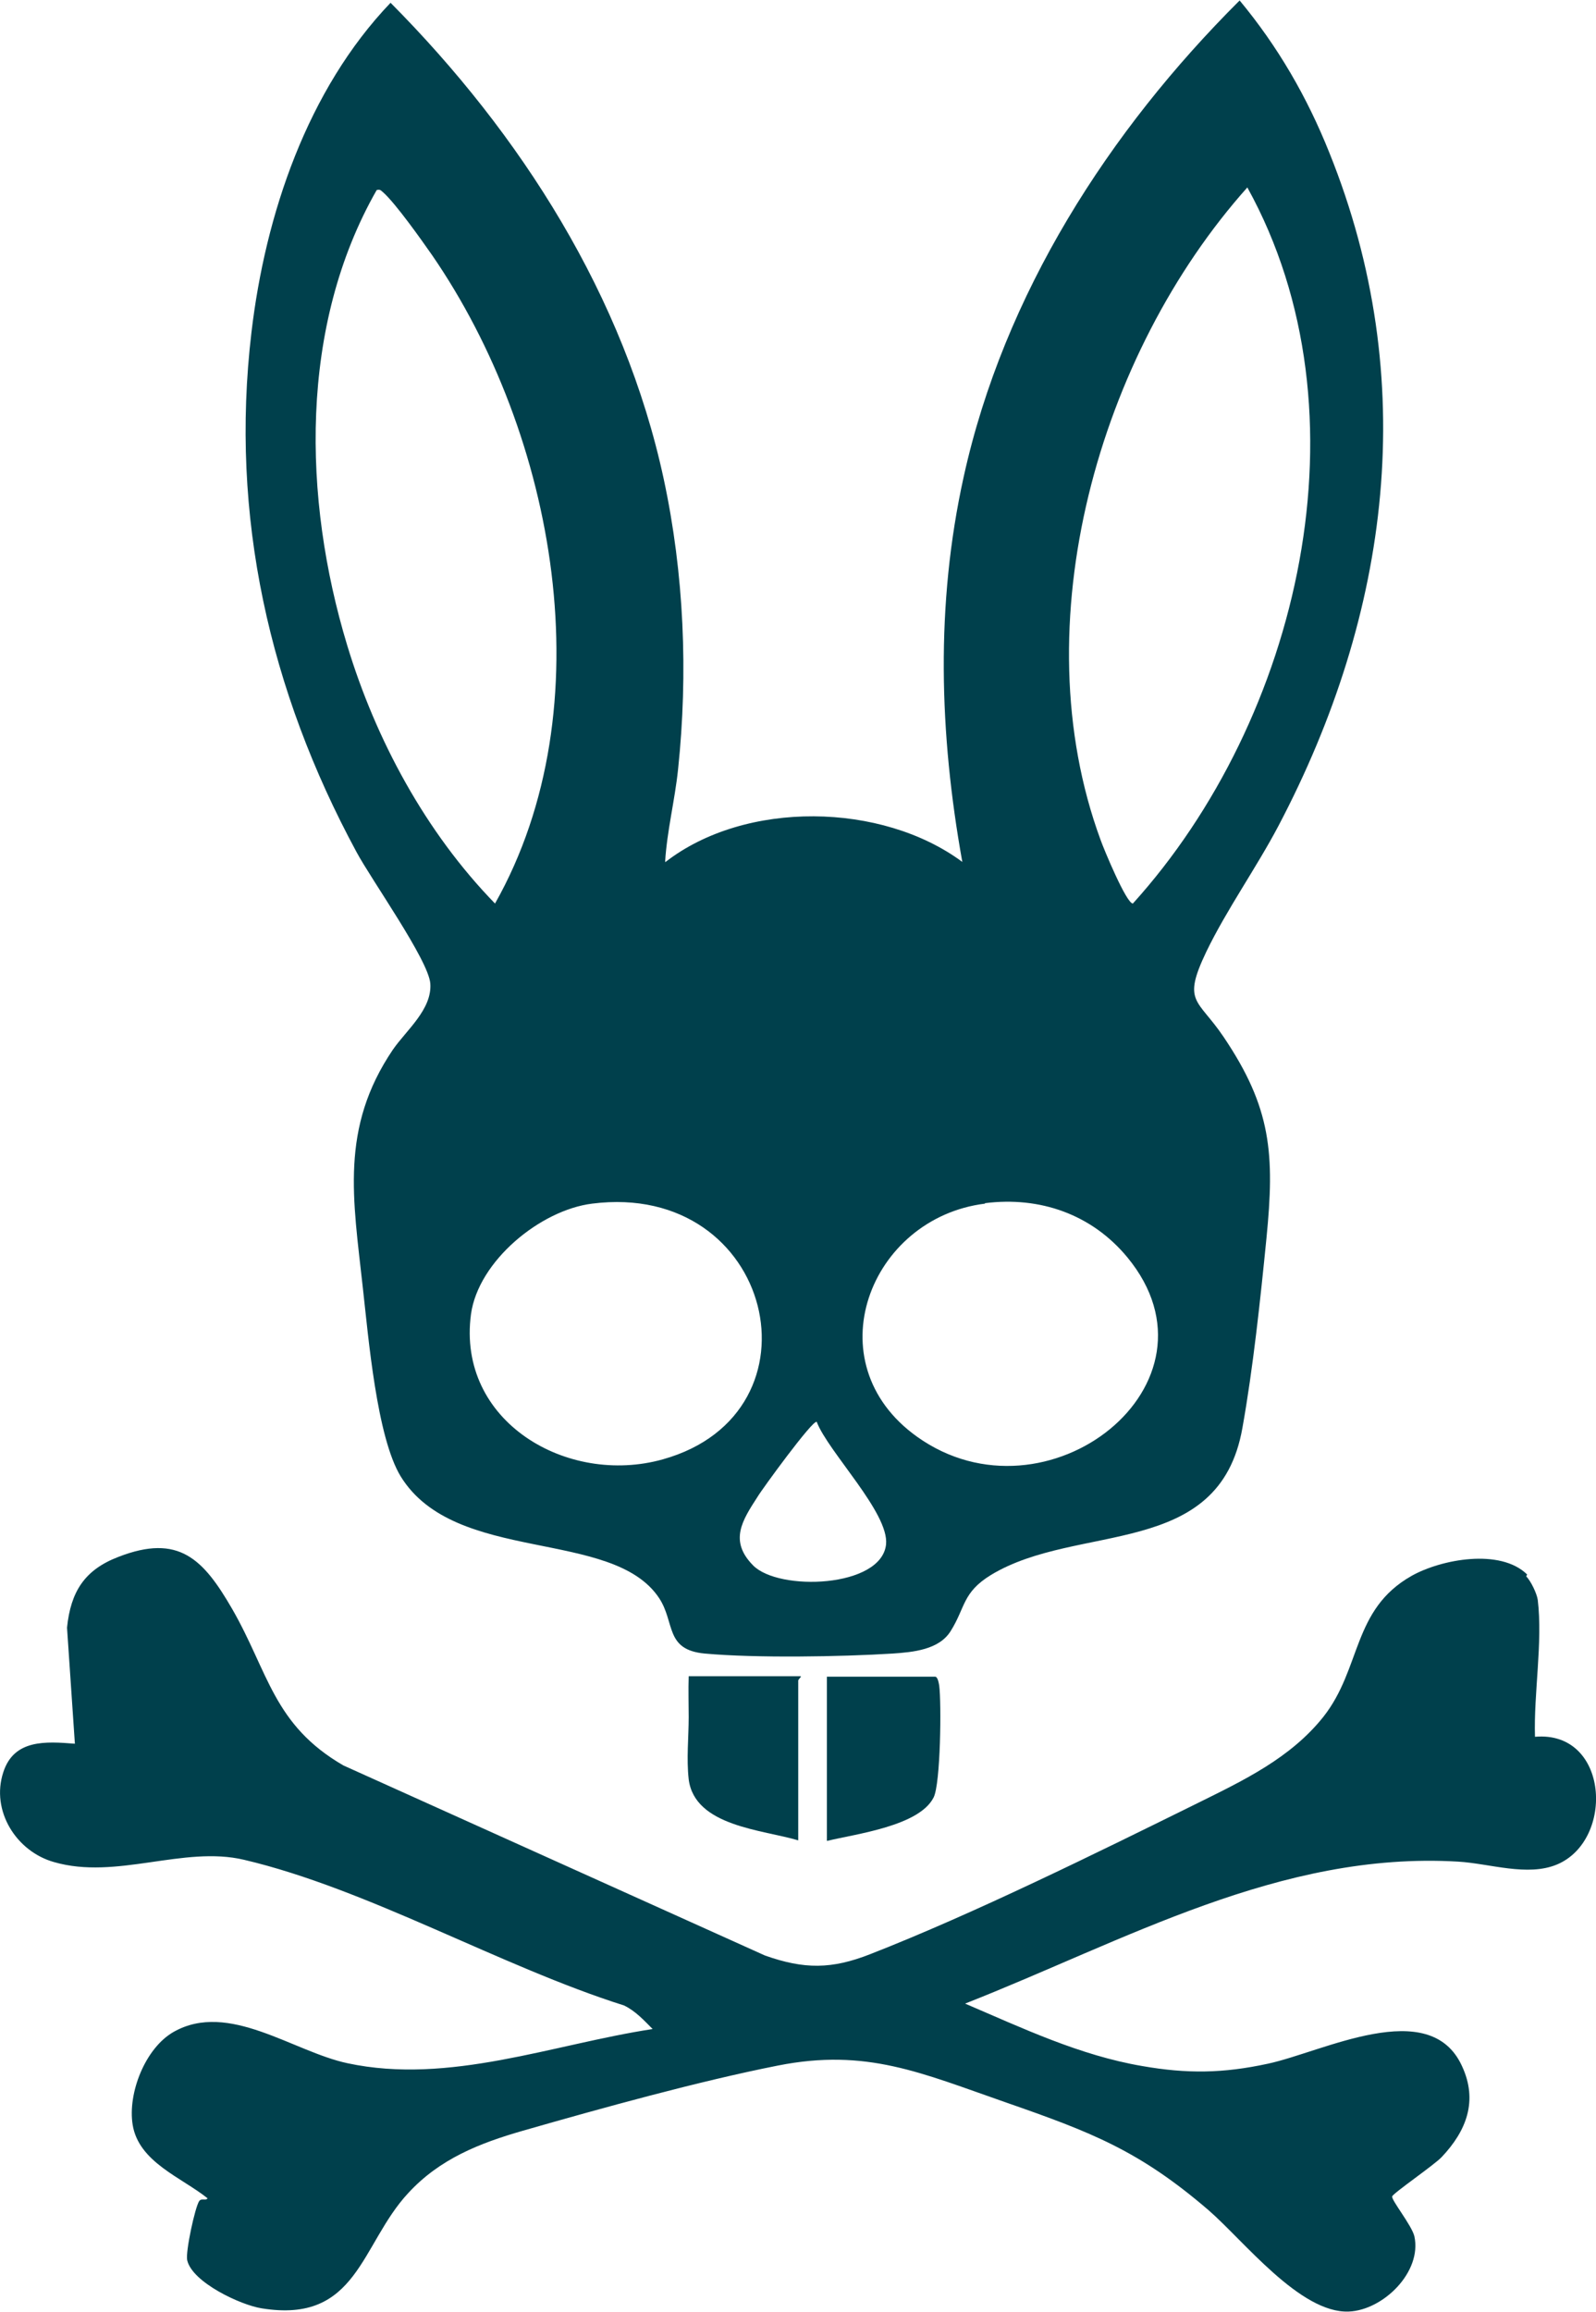 <svg xmlns="http://www.w3.org/2000/svg" id="Layer_1" width="34.53" height="50" viewBox="0 0 34.53 50"><path d="M33.02,34.09c.1.1.23.37.25.51.11.92-.09,2.03-.06,2.96,1.6-.14,1.73,2.23.48,2.76-.64.27-1.46-.02-2.14-.06-3.85-.23-7.21,1.71-10.67,3.07,1.24.53,2.48,1.12,3.83,1.35.97.17,1.75.16,2.72-.05,1.18-.25,3.5-1.48,4.2.05.35.75.1,1.4-.44,1.97-.16.17-1.05.78-1.07.85-.02.08.42.62.48.86.17.77-.67,1.6-1.42,1.63-1.05.04-2.27-1.53-3.03-2.19-1.5-1.29-2.54-1.69-4.38-2.33s-3.02-1.18-4.94-.8c-1.72.34-3.81.92-5.52,1.41-.94.27-1.8.61-2.48,1.35-1.03,1.11-1.09,2.83-3.17,2.49-.45-.07-1.5-.56-1.61-1.04-.04-.18.17-1.15.26-1.28.05-.07.15,0,.18-.06-.56-.45-1.49-.78-1.62-1.59-.11-.68.27-1.66.89-2.01,1.19-.67,2.58.43,3.76.68,2.2.47,4.44-.41,6.6-.74-.19-.19-.37-.39-.62-.51-2.66-.84-5.54-2.52-8.22-3.15-1.31-.31-2.76.44-4.11.05-.82-.23-1.37-1.11-1.1-1.94.23-.72.92-.67,1.55-.62l-.17-2.51c.08-.78.38-1.25,1.11-1.53,1.31-.51,1.84.05,2.46,1.12.79,1.37.89,2.51,2.41,3.39l9.12,4.11c.85.3,1.44.3,2.28-.03,2.25-.88,4.9-2.19,7.09-3.27.99-.49,2-.97,2.71-1.86.83-1.05.62-2.32,1.91-3.05.64-.36,1.92-.6,2.5-.03Z" fill="#00404c"></path><path d="M14.4,18.64c1.73-1.34,4.68-1.29,6.42,0-.5-2.78-.58-5.57.03-8.33.87-3.95,3.14-7.48,5.97-10.3.83,1,1.46,2.09,1.94,3.29,1.98,4.91,1.32,9.96-1.1,14.56-.48.91-1.12,1.81-1.56,2.72-.53,1.11-.19,1.01.37,1.84,1.04,1.54,1.11,2.54.93,4.36-.13,1.31-.29,2.82-.52,4.1-.5,2.85-3.56,2.04-5.44,3.18-.62.38-.55.7-.87,1.21-.25.41-.82.46-1.26.49-1.12.07-2.96.1-4.06,0-.87-.08-.64-.67-.99-1.2-1.01-1.52-4.41-.72-5.59-2.63-.52-.85-.7-3.02-.82-4.08-.21-1.92-.5-3.45.65-5.15.29-.42.85-.87.81-1.43-.04-.51-1.28-2.25-1.6-2.85-1.88-3.48-2.74-7.26-2.27-11.23.3-2.55,1.21-5.25,3.01-7.13,2.82,2.84,5.06,6.35,5.91,10.3.44,2.05.53,4.19.31,6.28-.07.67-.24,1.33-.28,2ZM26.99,4.05c-3.22,3.6-4.89,9.46-3.18,14.11.07.2.56,1.38.7,1.38,3.61-3.99,5.17-10.61,2.48-15.48ZM8.15,4.11c-1.68,2.94-1.6,6.67-.64,9.84.62,2.05,1.7,4.05,3.2,5.59,2.4-4.25,1.31-10.14-1.36-14.02-.23-.33-.79-1.12-1.06-1.36-.05-.04-.06-.07-.14-.05ZM12.81,26.03c-1.12.14-2.46,1.24-2.62,2.39-.31,2.32,2.08,3.72,4.15,3.14,3.58-1,2.4-6.03-1.53-5.53ZM21.31,26.03c-2.5.31-3.71,3.44-1.47,5.04,2.8,2,6.81-1.14,4.55-3.88-.77-.93-1.89-1.32-3.08-1.17ZM17.67,30.75c-.08-.06-1.2,1.48-1.28,1.62-.33.51-.62.95-.1,1.48.55.57,2.78.49,2.88-.45.07-.68-1.25-2-1.5-2.65Z" fill="#00404c"></path><path d="M17.89,39.81v-3.55h2.34c.06,0,.08.14.09.19.05.39.03,2.12-.12,2.42-.31.62-1.68.79-2.3.94Z" fill="#00404c"></path><path d="M17.33,36.26s-.06.07-.06.08v3.46c-.76-.23-2.24-.3-2.37-1.32-.05-.45,0-.91,0-1.35,0-.29-.01-.58,0-.88h2.42Z" fill="#00404c"></path></svg>